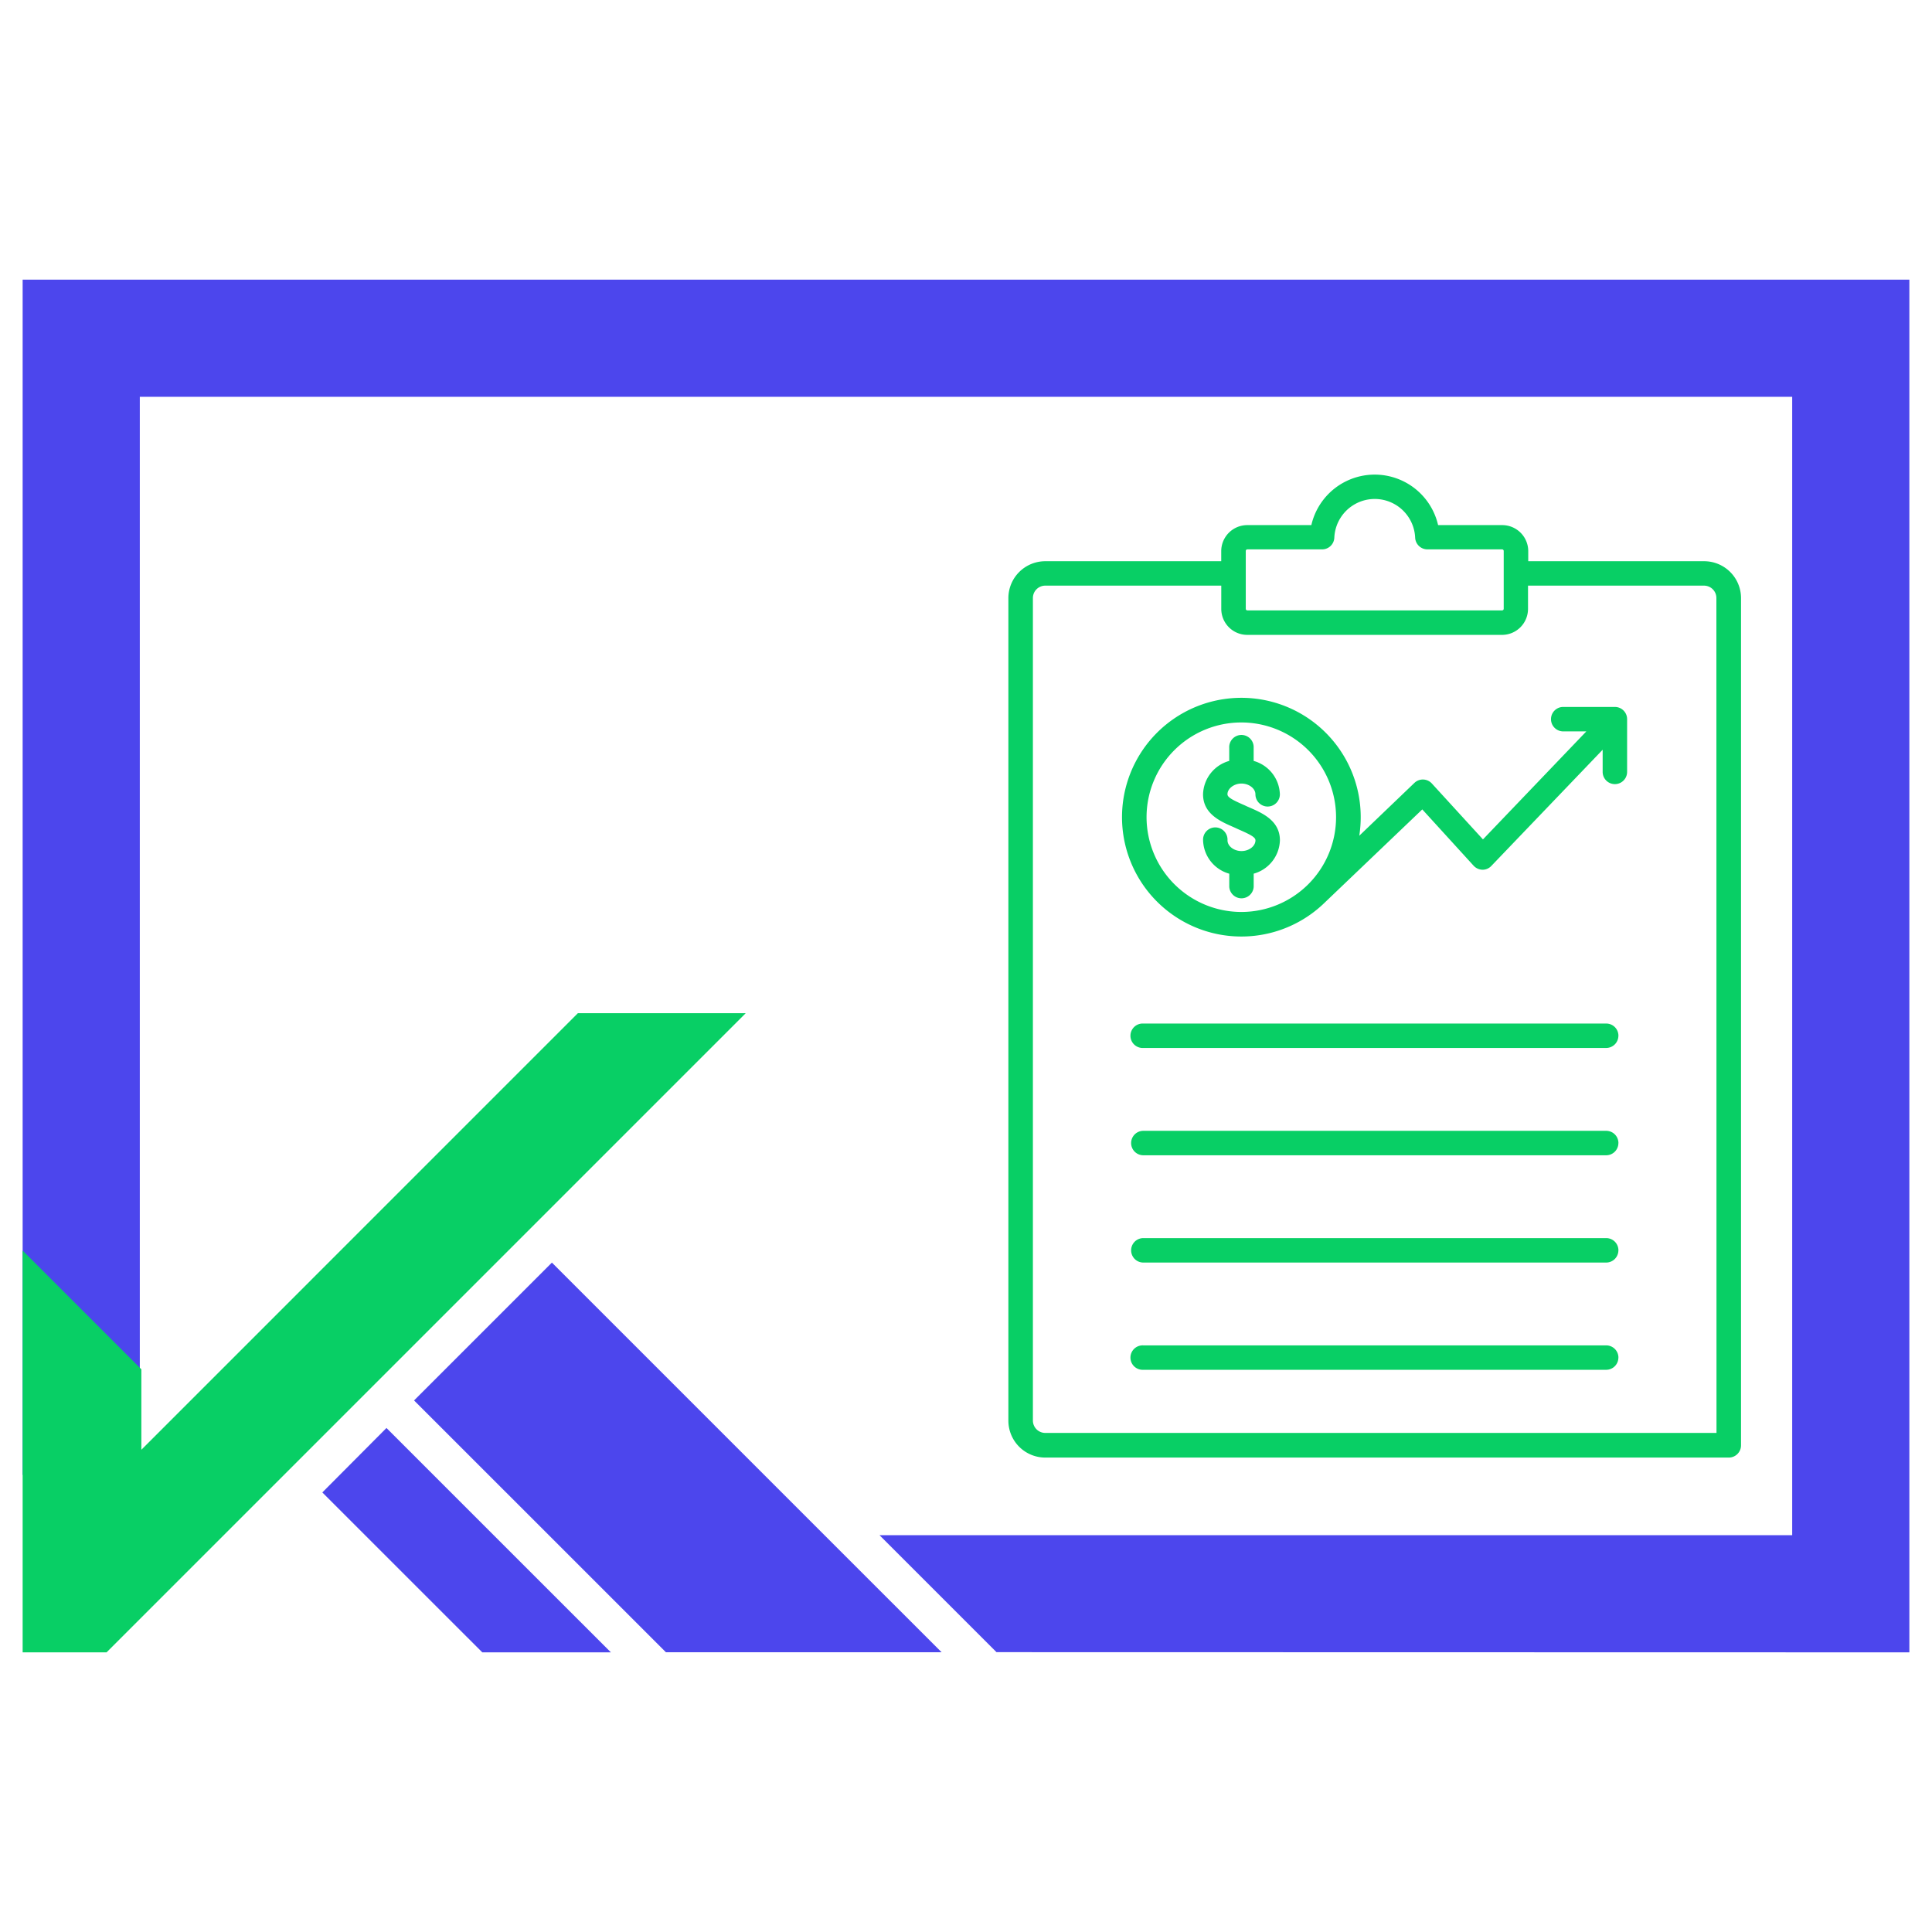 <svg id="Layer_1" data-name="Layer 1" xmlns="http://www.w3.org/2000/svg" viewBox="0 0 512 512"><defs><style>.cls-1{fill:#08cf65;}.cls-2{fill:#4c46ed;}</style></defs><path class="cls-1" d="M451.62,148.73H405v-2.68a6.9,6.9,0,0,0-6.89-6.89h-17a17.23,17.23,0,0,0-33.59,0h-17a6.9,6.9,0,0,0-6.88,6.89v2.68H277a9.78,9.78,0,0,0-9.77,9.77v218a9.78,9.78,0,0,0,9.77,9.77H458.16a3.24,3.24,0,0,0,3.23-3.24V158.48a9.77,9.77,0,0,0-9.76-9.75ZM330.14,146a.43.43,0,0,1,.41-.41h19.82a3.24,3.24,0,0,0,3.24-3.1,10.72,10.72,0,0,1,21.42,0,3.26,3.26,0,0,0,3.24,3.1h19.81a.43.43,0,0,1,.42.41v15.35a.43.43,0,0,1-.42.41H330.55a.43.43,0,0,1-.41-.41ZM454.89,379.74H277a3.28,3.28,0,0,1-3.27-3.27v-218a3.28,3.28,0,0,1,3.27-3.27h46.65v6.17a6.89,6.89,0,0,0,6.88,6.88h67.52a6.89,6.89,0,0,0,6.89-6.88v-6.17h46.65a3.28,3.28,0,0,1,3.27,3.27Zm-26-105.26a3.24,3.24,0,0,1-3.24,3.24H303a3.24,3.24,0,1,1,0-6.47H425.68a3.23,3.23,0,0,1,3.22,3.23Zm0,28.44a3.24,3.24,0,0,1-3.24,3.24H303a3.24,3.24,0,0,1,0-6.48H425.68a3.24,3.24,0,0,1,3.22,3.24Zm0,28.43a3.24,3.24,0,0,1-3.24,3.24H303a3.24,3.24,0,0,1,0-6.48H425.68a3.24,3.24,0,0,1,3.22,3.24Zm0,28.43a3.24,3.24,0,0,1-3.24,3.23H303a3.24,3.24,0,1,1,0-6.47H425.68a3.24,3.24,0,0,1,3.22,3.24ZM428,187.35H414.09a3.24,3.24,0,0,0,0,6.47h6.31L393,222.45l-13.54-14.81a3.23,3.23,0,0,0-4.63-.16l-14.61,14a31.63,31.63,0,1,0-9.64,18.18l0,0,26.34-25.16,13.61,14.93a3.32,3.32,0,0,0,2.34,1.06h0a3.19,3.19,0,0,0,2.34-1l29.51-30.8v5.87a3.24,3.24,0,0,0,6.48,0V190.64a3.23,3.23,0,0,0-3.22-3.29ZM303.85,216.57A25.11,25.11,0,1,1,329,241.68,25.15,25.15,0,0,1,303.85,216.57Zm21.44-6.08c0,.78,1.23,1.45,4,2.68.36.16.7.3,1.06.48l1,.44c3.32,1.45,7.84,3.46,7.84,8.59a9.47,9.47,0,0,1-6.95,8.85V235a3.24,3.24,0,0,1-6.47,0v-3.46a9.48,9.48,0,0,1-6.94-8.85,3.24,3.24,0,1,1,6.47,0c0,1.54,1.7,2.85,3.71,2.85s3.7-1.31,3.7-2.85c0-.78-1.23-1.45-4-2.68-.36-.16-.7-.3-1.06-.48l-1-.45c-3.32-1.45-7.83-3.45-7.83-8.58a9.47,9.47,0,0,1,6.94-8.85v-3.46a3.24,3.24,0,1,1,6.47,0v3.46a9.49,9.49,0,0,1,6.95,8.85,3.24,3.24,0,0,1-6.48,0c0-1.54-1.7-2.85-3.7-2.85S325.29,209,325.29,210.49Z"/><polygon class="cls-2" points="506 74.11 6 74.11 6 390.85 37.05 390.85 37.05 105.16 474.95 105.16 474.95 406.84 233.08 406.84 264.08 437.84 506 437.89 506 74.11"/><polygon class="cls-2" points="102.42 378.43 85.42 395.51 96.75 406.84 127.81 437.89 161.89 437.89 130.83 406.84 102.42 378.43"/><polygon class="cls-2" points="249.53 437.86 218.5 406.84 146.26 334.6 109.73 371.13 145.45 406.84 176.47 437.86 249.53 437.86"/><polygon class="cls-1" points="197.63 268.5 28.24 437.89 6 437.89 6 331.42 37.46 362.88 37.46 384.2 153.15 268.5 197.63 268.5"/></svg>
